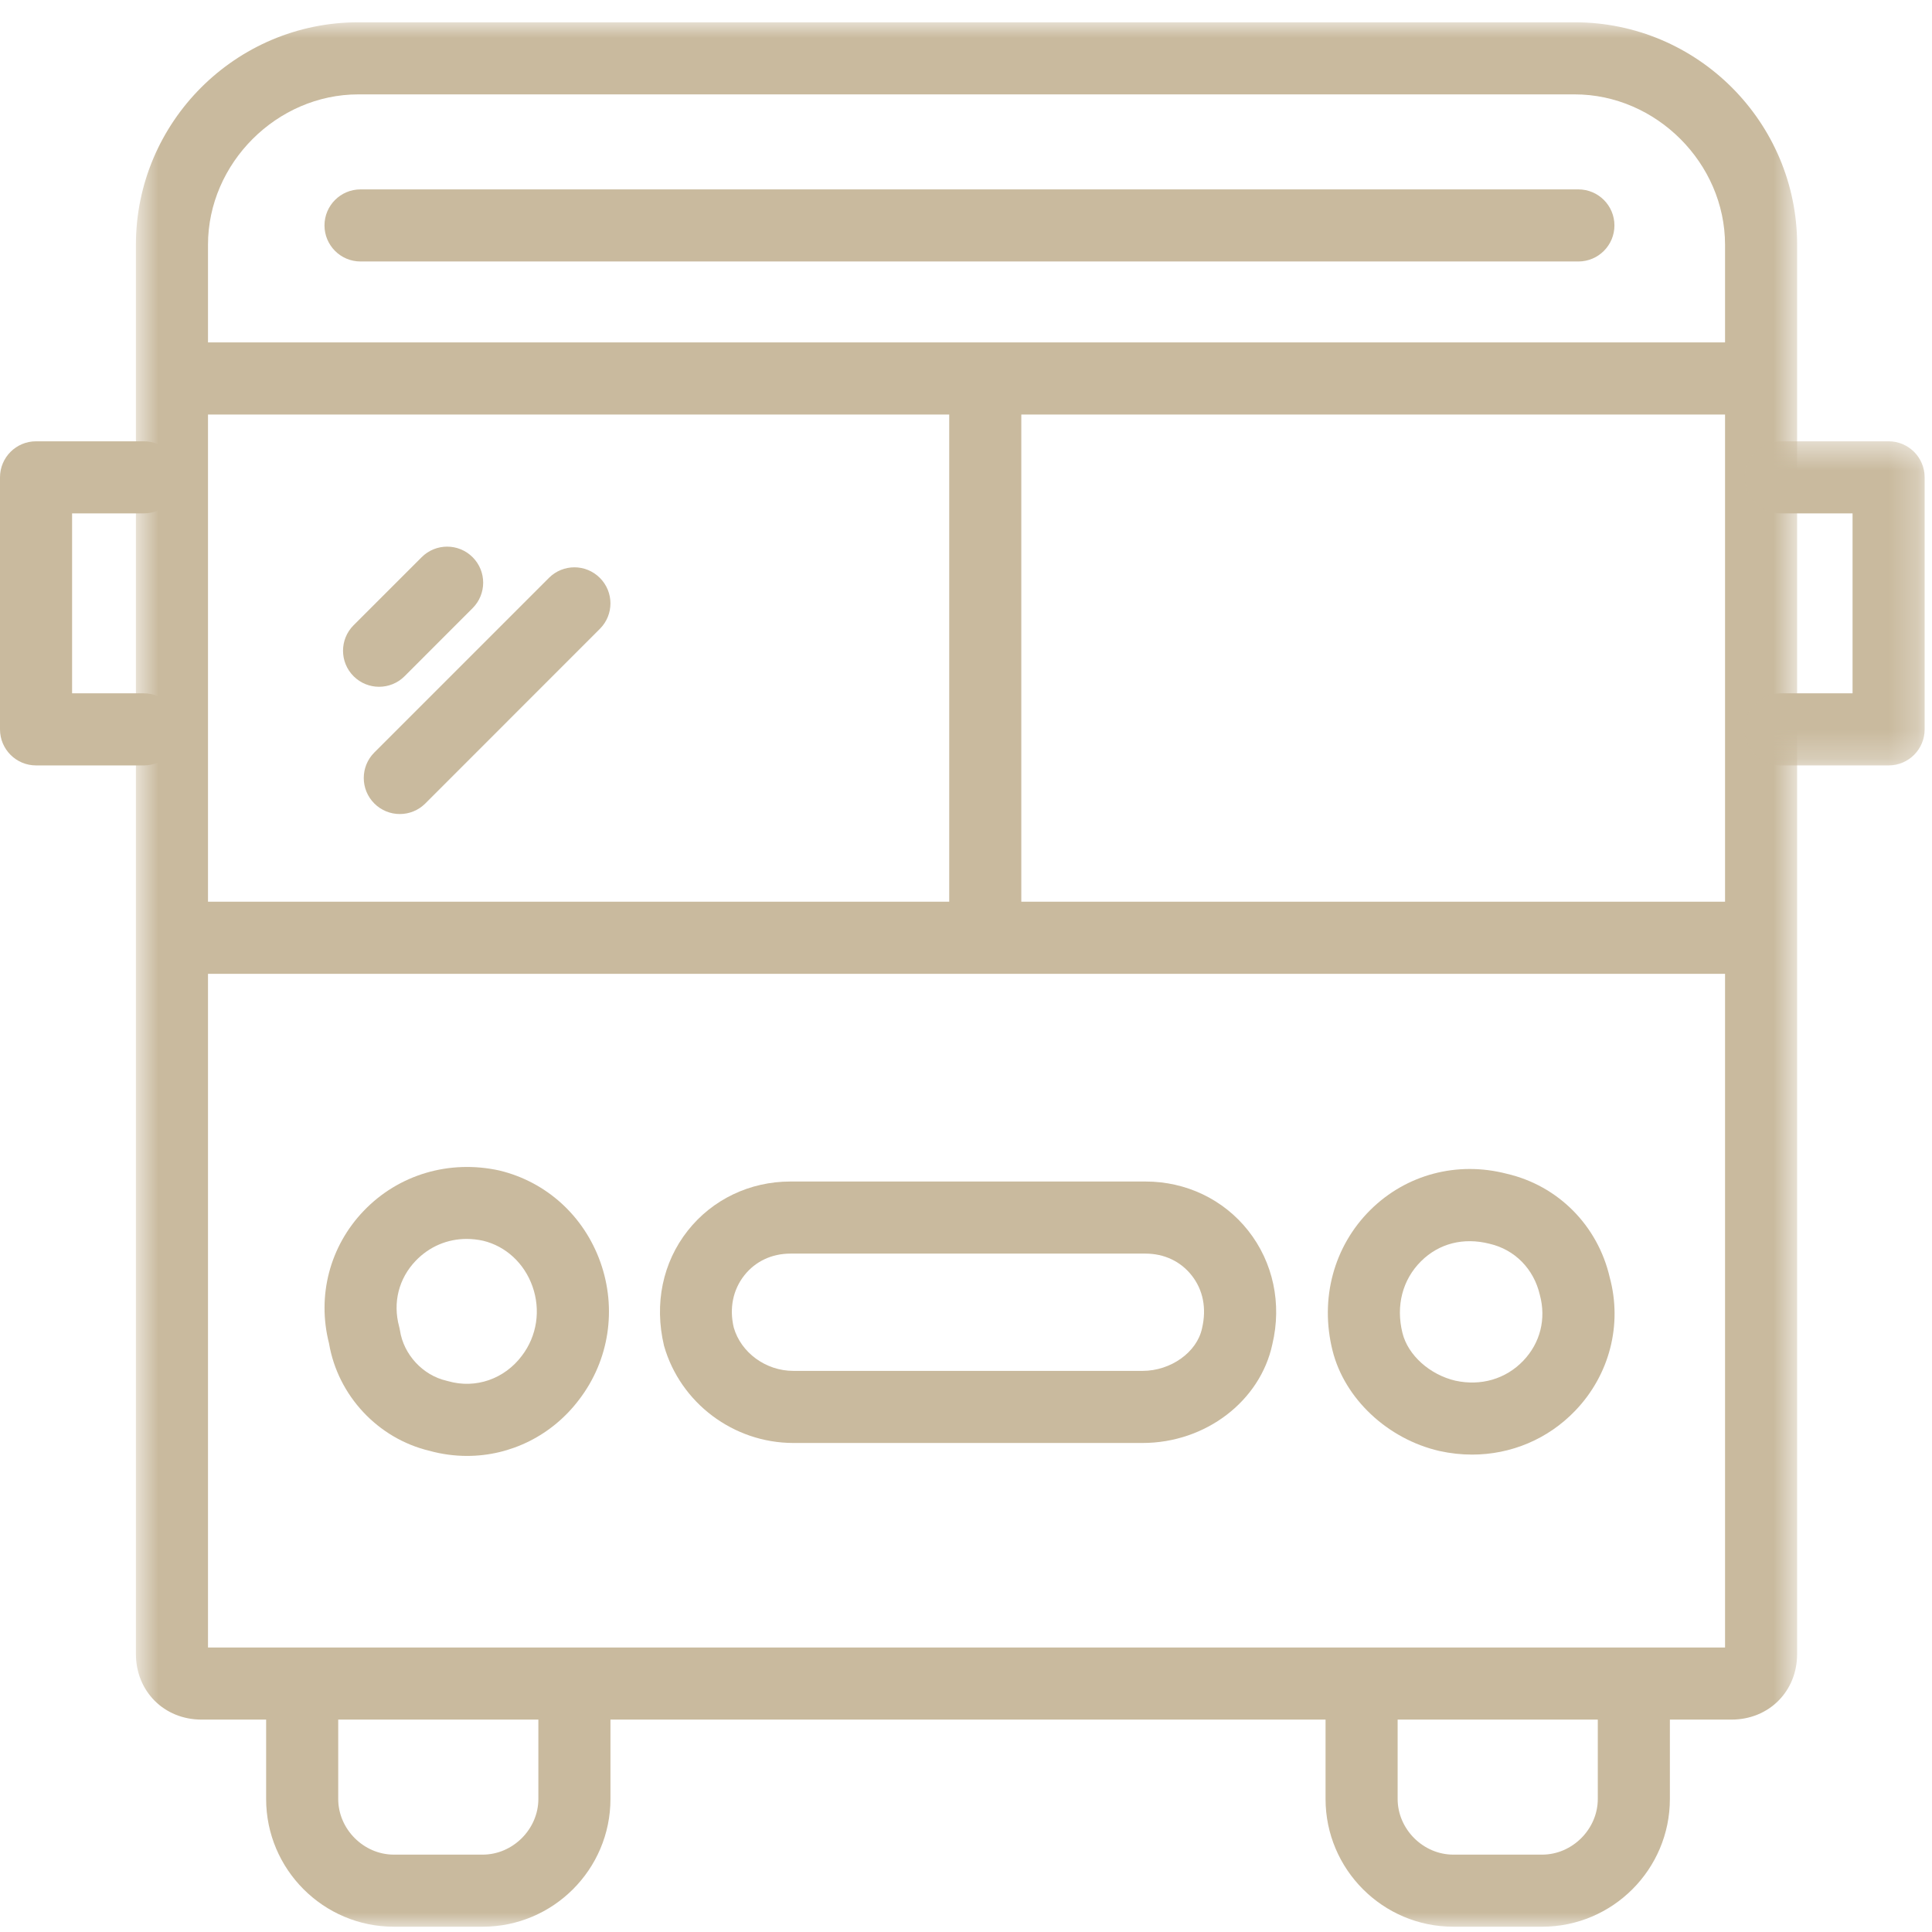 <?xml version="1.0" encoding="UTF-8"?>
<svg width="67px" height="67px" viewBox="0 0 67 67" version="1.1" xmlns="http://www.w3.org/2000/svg" xmlns:xlink="http://www.w3.org/1999/xlink">
    <!-- Generator: sketchtool 55 (78076) - https://sketchapp.com -->
    <title>F87CB448-9FE5-4E39-A008-F6228EB16776</title>
    <desc>Created with sketchtool.</desc>
    <defs>
        <polygon id="path-1" points="0.713 0.956 58.323 0.956 58.323 67 0.713 67"></polygon>
        <polygon id="path-3" points="0.505 0.487 6.745 0.487 6.745 11.727 0.505 11.727"></polygon>
    </defs>
    <g id="Page-1" stroke="none" stroke-width="1" fill="none" fill-rule="evenodd">
        <g id="DIC_icons_Conatct-US" transform="translate(-884, -266)">
            <g id="Bus" transform="translate(884, 265.773)">
                <path d="M54.737,9.295 L12.503,9.295 C11.812,9.295 11.253,8.735 11.253,8.045 C11.253,7.355 11.812,6.795 12.503,6.795 L54.737,6.795 C55.427,6.795 55.987,7.355 55.987,8.045 C55.987,8.735 55.427,9.295 54.737,9.295" id="Fill-1" fill="#C9BA9E"></path>
                <path d="M16.183,43.192 C15.518,43.192 14.891,43.454 14.416,43.95 C13.827,44.566 13.617,45.398 13.841,46.23 C13.853,46.275 13.863,46.32 13.87,46.366 C13.998,47.202 14.662,47.92 15.481,48.109 C15.502,48.114 15.523,48.119 15.542,48.125 C16.498,48.398 17.495,48.048 18.099,47.243 C18.623,46.555 18.758,45.657 18.464,44.833 C18.18,44.034 17.54,43.444 16.754,43.255 C16.563,43.213 16.371,43.192 16.183,43.192 M16.199,50.717 C15.763,50.717 15.323,50.659 14.887,50.538 C13.104,50.111 11.717,48.624 11.41,46.814 C10.989,45.163 11.435,43.451 12.61,42.222 C13.819,40.958 15.58,40.437 17.317,40.819 C18.95,41.211 20.25,42.396 20.82,43.995 C21.398,45.618 21.125,47.395 20.093,48.751 C19.147,50.012 17.704,50.717 16.199,50.717" id="Fill-3" fill="#C9BA9E"></path>
                <path d="M50.471,48.108 C51.356,48.3 52.217,48.052 52.825,47.417 C53.415,46.799 53.625,45.968 53.401,45.136 C53.19,44.224 52.526,43.561 51.658,43.36 C50.753,43.129 49.903,43.349 49.284,43.962 C48.636,44.604 48.401,45.513 48.637,46.457 C48.827,47.222 49.581,47.9 50.471,48.108 M51.05,50.671 C50.677,50.671 50.3,50.63 49.924,50.547 C49.92,50.546 49.916,50.546 49.913,50.545 C48.115,50.129 46.627,48.729 46.211,47.063 C45.763,45.27 46.253,43.447 47.523,42.187 C48.764,40.957 50.533,40.485 52.253,40.932 C54.029,41.342 55.409,42.724 55.825,44.53 C56.265,46.158 55.824,47.899 54.632,49.144 C53.685,50.135 52.399,50.671 51.05,50.671" id="Fill-5" fill="#C9BA9E"></path>
                <path d="M27.411,43.701 C26.765,43.701 26.197,43.969 25.813,44.454 C25.418,44.955 25.287,45.598 25.446,46.265 C25.694,47.129 26.55,47.768 27.514,47.768 L39.624,47.768 C40.603,47.768 41.509,47.121 41.685,46.294 C41.85,45.598 41.721,44.955 41.324,44.454 C40.94,43.969 40.373,43.701 39.726,43.701 L27.411,43.701 Z M39.624,50.268 L27.514,50.268 C25.439,50.268 23.595,48.883 23.028,46.898 C22.68,45.439 22.984,44.003 23.851,42.905 C24.706,41.822 26.004,41.201 27.411,41.201 L39.726,41.201 C41.134,41.201 42.431,41.822 43.286,42.904 C44.153,44.002 44.459,45.438 44.124,46.845 C43.702,48.817 41.807,50.268 39.624,50.268 L39.624,50.268 Z" id="Fill-7" fill="#C9BA9E"></path>
                <g id="Group-11" transform="translate(4, 0.044)">
                    <mask id="mask-2" fill="white">
                        <use xlink:href="#path-1"></use>
                    </mask>
                    <g id="Clip-10"></g>
                    <path d="M3.213,12.058 L55.823,12.058 L55.823,8.672 C55.823,5.845 53.435,3.456 50.608,3.456 L8.428,3.456 C5.601,3.456 3.213,5.845 3.213,8.672 L3.213,12.058 Z M3.213,31.454 L28.918,31.454 L28.918,14.558 L3.213,14.558 L3.213,31.454 Z M31.418,31.454 L55.823,31.454 L55.823,14.558 L31.418,14.558 L31.418,31.454 Z M54.046,57.317 L55.823,57.317 L55.823,33.954 L3.213,33.954 L3.213,57.317 L54.046,57.317 Z M7.729,59.817 L7.729,62.569 C7.729,63.616 8.612,64.5 9.659,64.5 L12.738,64.5 C13.785,64.5 14.67,63.616 14.67,62.569 L14.67,59.817 L7.729,59.817 Z M44.469,59.817 L44.469,62.569 C44.469,63.616 45.353,64.5 46.4,64.5 L49.479,64.5 C50.526,64.5 51.41,63.616 51.41,62.569 L51.41,59.817 L44.469,59.817 Z M49.479,67 L46.4,67 C43.956,67 41.969,65.012 41.969,62.569 L41.969,59.817 L17.17,59.817 L17.17,62.569 C17.17,65.012 15.182,67 12.738,67 L9.659,67 C7.216,67 5.229,65.012 5.229,62.569 L5.229,59.817 L2.989,59.817 C1.692,59.817 0.713,58.838 0.713,57.54 L0.713,8.672 C0.713,4.417 4.174,0.956 8.428,0.956 L50.608,0.956 C54.862,0.956 58.323,4.417 58.323,8.672 L58.323,57.54 C58.323,58.838 57.345,59.817 56.047,59.817 L53.91,59.817 L53.91,62.569 C53.91,65.012 51.922,67 49.479,67 L49.479,67 Z" id="Fill-9" fill="#C9BA9E" mask="url(#mask-2)"></path>
                </g>
                <path d="M13.146,24.044 C12.826,24.044 12.507,23.922 12.262,23.678 C11.774,23.19 11.774,22.398 12.262,21.91 L14.623,19.55 C15.111,19.062 15.902,19.062 16.39,19.55 C16.878,20.038 16.878,20.829 16.39,21.317 L14.03,23.678 C13.787,23.922 13.466,24.044 13.146,24.044" id="Fill-12" fill="#C9BA9E"></path>
                <path d="M13.865,28.457 C13.545,28.457 13.225,28.335 12.981,28.091 C12.493,27.603 12.493,26.811 12.981,26.323 L19.036,20.268 C19.524,19.779 20.315,19.779 20.803,20.268 C21.292,20.756 21.292,21.547 20.803,22.035 L14.749,28.091 C14.505,28.335 14.185,28.457 13.865,28.457" id="Fill-14" fill="#C9BA9E"></path>
                <g id="Group-18" transform="translate(60, 15.044)">
                    <mask id="mask-4" fill="white">
                        <use xlink:href="#path-3"></use>
                    </mask>
                    <g id="Clip-17"></g>
                    <path d="M5.495,11.727 L1.755,11.727 C1.064,11.727 0.505,11.168 0.505,10.477 C0.505,9.787 1.064,9.227 1.755,9.227 L4.245,9.227 L4.245,2.987 L1.755,2.987 C1.064,2.987 0.505,2.428 0.505,1.738 C0.505,1.046 1.064,0.487 1.755,0.487 L5.495,0.487 C6.185,0.487 6.745,1.046 6.745,1.738 L6.745,10.477 C6.745,11.168 6.185,11.727 5.495,11.727" id="Fill-16" fill="#C9BA9E" mask="url(#mask-4)"></path>
                </g>
                <path d="M4.99,26.771 L1.25,26.771 C0.559,26.771 0,26.211 0,25.521 L0,16.781 C0,16.09 0.559,15.531 1.25,15.531 L4.99,15.531 C5.68,15.531 6.24,16.09 6.24,16.781 C6.24,17.471 5.68,18.031 4.99,18.031 L2.5,18.031 L2.5,24.271 L4.99,24.271 C5.68,24.271 6.24,24.831 6.24,25.521 C6.24,26.211 5.68,26.771 4.99,26.771" id="Fill-19" fill="#C9BA9E"></path>
            </g>
        </g>
    </g>
</svg>